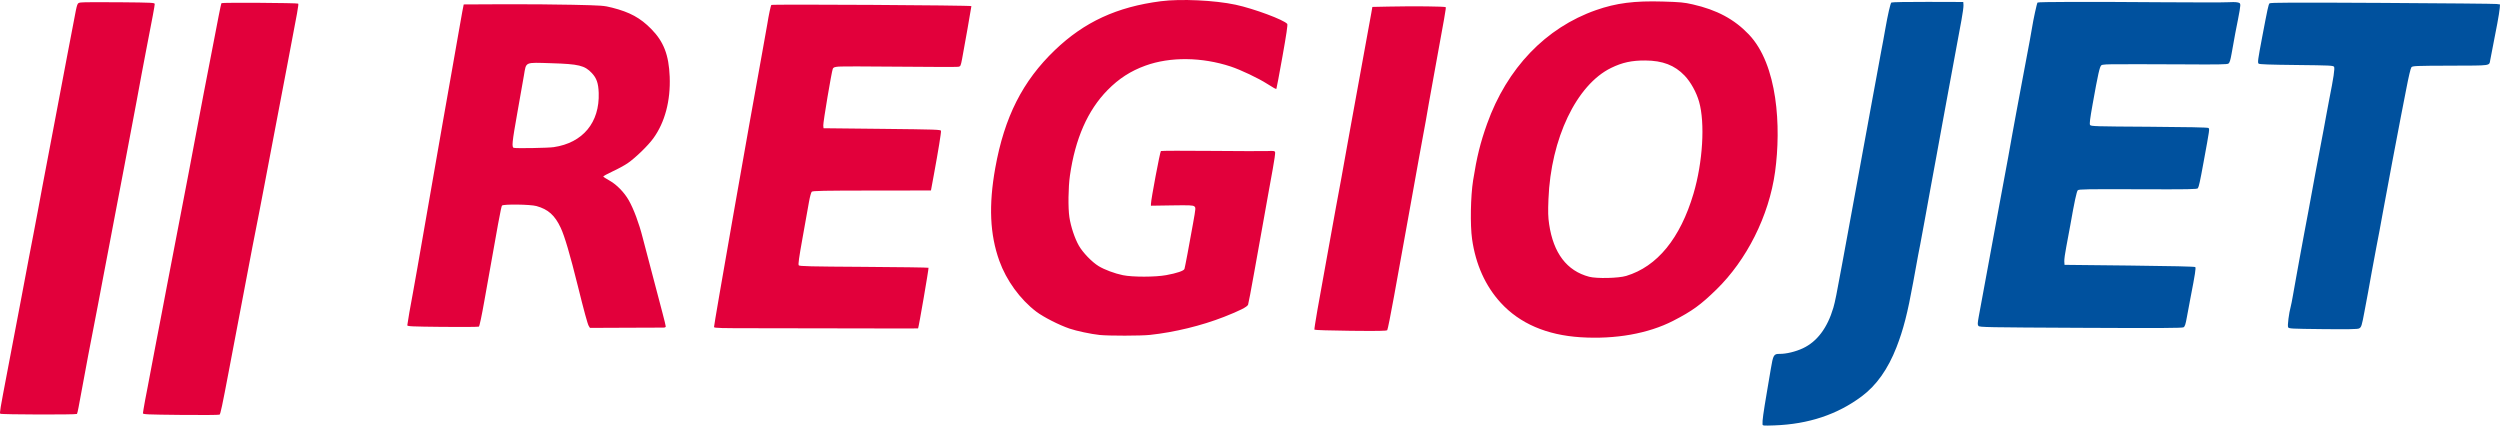 <svg width="147" height="26" viewBox="0 0 147 26" fill="none" xmlns="http://www.w3.org/2000/svg">
<path d="M0.017 24.327C-0.03 24.279 -0.007 24.142 0.442 21.789C0.574 21.096 0.749 20.18 0.829 19.754C0.91 19.327 1.107 18.291 1.267 17.452C1.427 16.613 1.626 15.555 1.71 15.102C1.793 14.649 1.906 14.06 1.962 13.793C2.017 13.527 2.133 12.916 2.219 12.437C2.305 11.957 2.433 11.27 2.503 10.91C2.648 10.171 2.851 9.103 3.143 7.542C3.467 5.816 3.75 4.32 3.969 3.181C4.082 2.595 4.245 1.744 4.331 1.291C4.552 0.124 4.53 0.184 4.756 0.146C4.862 0.128 5.882 0.123 7.023 0.133C8.969 0.151 9.099 0.158 9.098 0.238C9.096 0.343 8.97 1.021 8.582 3.012C8.465 3.612 8.349 4.222 8.324 4.369C8.265 4.718 7.963 6.324 7.292 9.869C6.823 12.344 6.74 12.779 6.627 13.358C6.575 13.624 6.484 14.104 6.425 14.424C6.231 15.472 6.108 16.116 6.06 16.338C6.034 16.458 5.976 16.763 5.932 17.016C5.888 17.269 5.807 17.695 5.753 17.961C5.532 19.055 4.849 22.657 4.62 23.946C4.584 24.146 4.541 24.323 4.525 24.34C4.475 24.391 0.068 24.379 0.017 24.327ZM8.404 24.299C8.405 24.22 8.652 22.852 8.688 22.727C8.7 22.687 8.792 22.196 8.894 21.636C8.995 21.077 9.136 20.336 9.207 19.99C9.277 19.645 9.414 18.936 9.51 18.416C9.606 17.895 9.754 17.12 9.838 16.694C9.923 16.267 10.168 14.992 10.383 13.859C10.598 12.726 10.795 11.701 10.821 11.582C10.847 11.462 10.975 10.797 11.105 10.104C11.236 9.411 11.468 8.179 11.622 7.366C11.776 6.553 11.937 5.702 11.98 5.476C12.076 4.963 12.548 2.526 12.646 2.036C12.686 1.836 12.781 1.345 12.856 0.945C12.932 0.546 13.008 0.203 13.025 0.185C13.065 0.142 17.491 0.169 17.533 0.213C17.572 0.252 17.516 0.563 16.905 3.756C16.772 4.449 16.56 5.561 16.434 6.228C16.308 6.894 16.146 7.744 16.074 8.117C15.873 9.165 15.813 9.478 15.563 10.807C15.362 11.873 15.178 12.818 14.843 14.514C14.752 14.975 14.196 17.898 13.457 21.806C13.067 23.864 12.965 24.347 12.909 24.381C12.874 24.403 11.846 24.41 10.625 24.397C8.649 24.377 8.404 24.366 8.404 24.299ZM64.656 19.696C64.155 19.643 63.304 19.463 62.888 19.321C62.275 19.113 61.348 18.64 60.932 18.324C59.984 17.603 59.172 16.485 58.76 15.335C58.203 13.777 58.129 12.073 58.521 9.881C59.058 6.883 60.129 4.765 62.027 2.947C63.758 1.289 65.674 0.405 68.259 0.072C69.427 -0.079 71.438 0.016 72.656 0.278C73.728 0.509 75.504 1.169 75.69 1.407C75.725 1.452 75.643 2.009 75.406 3.336C75.222 4.363 75.063 5.211 75.052 5.222C75.027 5.247 74.894 5.176 74.501 4.924C73.984 4.594 72.955 4.106 72.369 3.912C70.668 3.351 68.804 3.331 67.348 3.86C66.481 4.174 65.788 4.622 65.123 5.298C63.956 6.485 63.22 8.158 62.911 10.331C62.813 11.018 62.798 12.225 62.88 12.769C62.964 13.326 63.194 14.018 63.436 14.442C63.669 14.852 64.205 15.408 64.599 15.648C64.941 15.857 65.549 16.084 66.027 16.181C66.597 16.298 67.924 16.296 68.574 16.178C69.204 16.063 69.611 15.924 69.647 15.812C69.68 15.708 69.934 14.362 70.15 13.144C70.316 12.216 70.316 12.205 70.222 12.132C70.141 12.069 69.951 12.061 68.901 12.077L67.675 12.096L67.676 11.984C67.679 11.73 68.21 8.913 68.261 8.881C68.292 8.862 69.628 8.858 71.23 8.873C72.832 8.888 74.324 8.891 74.545 8.881C74.889 8.865 74.951 8.874 74.977 8.945C74.993 8.99 74.932 9.433 74.84 9.929C74.747 10.425 74.629 11.081 74.576 11.388C74.524 11.694 74.386 12.469 74.269 13.108C74.153 13.748 73.916 15.067 73.743 16.04C73.57 17.013 73.41 17.857 73.387 17.916C73.336 18.047 72.886 18.274 71.976 18.631C70.64 19.153 69.066 19.536 67.619 19.692C67.084 19.75 65.192 19.752 64.656 19.696ZM23.949 19.126C23.95 19.048 24.16 17.837 24.286 17.188C24.327 16.974 24.444 16.32 24.545 15.734C24.647 15.147 24.947 13.424 25.213 11.905C25.479 10.386 25.852 8.248 26.042 7.155C26.232 6.063 26.48 4.656 26.594 4.029C26.707 3.403 26.867 2.493 26.949 2.006C27.031 1.519 27.136 0.928 27.182 0.691L27.266 0.261L29.556 0.25C30.816 0.244 32.666 0.258 33.667 0.281C35.413 0.32 35.508 0.327 35.995 0.451C37.035 0.716 37.649 1.05 38.291 1.702C39.026 2.447 39.327 3.227 39.378 4.513C39.433 5.923 39.097 7.192 38.418 8.13C38.105 8.564 37.37 9.277 36.909 9.595C36.73 9.719 36.328 9.937 36.016 10.081C35.704 10.224 35.46 10.36 35.475 10.384C35.489 10.409 35.66 10.518 35.854 10.627C36.264 10.858 36.704 11.31 36.968 11.772C37.256 12.274 37.58 13.141 37.785 13.957C37.867 14.28 38.394 16.283 38.955 18.404C39.061 18.802 39.146 19.157 39.146 19.195C39.145 19.238 39.094 19.264 39.012 19.263C38.938 19.262 37.936 19.266 36.784 19.271L34.69 19.28L34.617 19.163C34.551 19.056 34.339 18.28 33.974 16.805C33.522 14.979 33.199 13.882 32.969 13.393C32.622 12.655 32.234 12.308 31.543 12.116C31.184 12.016 29.596 11.995 29.517 12.089C29.467 12.148 29.301 13.042 28.48 17.691C28.327 18.561 28.195 19.183 28.159 19.205C28.126 19.225 27.165 19.232 26.023 19.221C24.203 19.202 23.948 19.19 23.949 19.126ZM32.558 8.652C34.273 8.399 35.264 7.204 35.204 5.461C35.184 4.892 35.08 4.593 34.799 4.295C34.378 3.849 34.031 3.765 32.416 3.717C30.826 3.67 30.948 3.615 30.806 4.439C30.75 4.758 30.577 5.744 30.42 6.628C30.108 8.385 30.08 8.661 30.215 8.694C30.371 8.733 32.238 8.7 32.558 8.652ZM92.939 19.83C90.945 19.704 89.359 19.02 88.246 17.805C87.34 16.817 86.769 15.547 86.558 14.058C86.441 13.225 86.47 11.547 86.619 10.604C86.836 9.232 87.043 8.393 87.439 7.284C88.609 4.009 90.888 1.63 93.848 0.594C95.035 0.178 96.102 0.042 97.776 0.091C98.807 0.121 99.023 0.142 99.533 0.258C100.952 0.581 101.976 1.129 102.831 2.025C104.532 3.806 104.736 7.46 104.376 10.093C104.015 12.725 102.681 15.307 100.936 17.013C100.002 17.926 99.5 18.29 98.382 18.864C96.918 19.616 94.982 19.96 92.939 19.83ZM95.624 16.223C97.446 15.671 98.797 14.018 99.578 11.387C100.124 9.546 100.264 7.233 99.905 5.977C99.746 5.42 99.413 4.821 99.054 4.445C98.471 3.835 97.761 3.562 96.743 3.557C95.951 3.552 95.391 3.673 94.737 3.992C92.699 4.984 91.188 8.147 91.049 11.709C91.019 12.464 91.027 12.762 91.089 13.181C91.339 14.886 92.131 15.927 93.441 16.273C93.885 16.39 95.17 16.361 95.624 16.223ZM41.984 19.233C41.962 19.175 44.075 7.149 44.833 3.01C44.963 2.304 45.091 1.584 45.118 1.411C45.202 0.876 45.32 0.325 45.357 0.291C45.413 0.241 57.119 0.309 57.118 0.36C57.118 0.414 56.688 2.85 56.572 3.458C56.49 3.883 56.481 3.903 56.347 3.928C56.27 3.942 54.721 3.939 52.906 3.921C51.091 3.903 49.472 3.9 49.308 3.916C49.068 3.938 49.003 3.963 48.968 4.045C48.896 4.219 48.395 7.204 48.409 7.376L48.423 7.54L51.869 7.577C55.044 7.611 55.317 7.62 55.33 7.694C55.347 7.784 55.17 8.87 54.91 10.28L54.74 11.2L51.271 11.204C48.434 11.206 47.788 11.219 47.732 11.273C47.693 11.309 47.621 11.574 47.57 11.862C47.52 12.15 47.351 13.094 47.195 13.959C46.979 15.16 46.925 15.549 46.967 15.601C47.012 15.657 47.636 15.672 50.794 15.691C52.869 15.704 54.581 15.728 54.597 15.745C54.621 15.769 54.018 19.273 53.983 19.311C53.978 19.317 52.402 19.316 50.48 19.31C48.559 19.304 45.867 19.3 44.498 19.3C42.387 19.301 42.005 19.291 41.984 19.233ZM77.288 19.385C77.264 19.347 77.542 17.733 77.981 15.357C78.067 14.891 78.219 14.051 78.318 13.491C78.417 12.931 78.522 12.354 78.55 12.207C78.671 11.585 79.069 9.399 79.217 8.548C79.305 8.042 79.399 7.518 79.427 7.385C79.474 7.156 80.085 3.804 80.23 2.975C80.267 2.762 80.359 2.26 80.433 1.86C80.507 1.461 80.597 0.97 80.632 0.77L80.695 0.407L81.64 0.387C83.136 0.355 84.981 0.375 85.01 0.423C85.035 0.465 84.953 0.933 84.313 4.427C84.167 5.226 84.029 5.99 84.007 6.123C83.921 6.644 83.744 7.637 83.696 7.868C83.668 8.001 83.553 8.633 83.439 9.273C83.326 9.913 83.025 11.581 82.772 12.98C82.518 14.38 82.156 16.386 81.966 17.439C81.776 18.492 81.598 19.38 81.57 19.413C81.531 19.46 81.041 19.468 79.417 19.451C78.252 19.439 77.302 19.409 77.288 19.385Z" fill="#E2003B"/>
<path d="M103.636 24.945C103.622 24.732 103.679 24.315 103.905 22.985C103.957 22.679 104.055 22.101 104.122 21.701C104.263 20.861 104.296 20.805 104.647 20.808C105.03 20.812 105.584 20.679 106.009 20.479C106.844 20.088 107.448 19.285 107.8 18.099C107.899 17.766 108.003 17.245 108.312 15.555C108.398 15.088 108.536 14.336 108.62 13.883C108.704 13.43 108.808 12.863 108.851 12.623C109.016 11.707 109.145 11.001 109.265 10.37C109.333 10.01 109.446 9.388 109.517 8.988C109.588 8.589 109.702 7.967 109.771 7.607C109.84 7.248 109.934 6.735 109.979 6.468C110.025 6.202 110.084 5.875 110.112 5.742C110.139 5.608 110.244 5.041 110.345 4.482C110.446 3.922 110.564 3.279 110.607 3.052C110.65 2.825 110.705 2.531 110.731 2.398C110.756 2.265 110.813 1.948 110.857 1.695C111.003 0.863 111.157 0.193 111.211 0.149C111.241 0.124 112.192 0.108 113.353 0.111L115.44 0.117L115.453 0.296C115.46 0.394 115.406 0.798 115.332 1.193C115.259 1.588 115.14 2.228 115.069 2.614C114.998 3.001 114.895 3.557 114.841 3.85C114.786 4.143 114.65 4.884 114.537 5.497C114.424 6.11 114.272 6.939 114.198 7.339C114.125 7.739 113.972 8.578 113.858 9.205C113.744 9.831 113.594 10.649 113.523 11.022C113.453 11.395 113.303 12.221 113.19 12.857C113.077 13.493 112.952 14.169 112.912 14.359C112.843 14.692 112.781 15.023 112.496 16.595C112.164 18.424 111.917 19.382 111.513 20.42C111.014 21.7 110.34 22.654 109.479 23.298C108.043 24.374 106.337 24.942 104.335 25.013C103.677 25.036 103.642 25.032 103.636 24.945ZM116.333 19.165C116.276 19.094 116.278 19.016 116.351 18.612C116.507 17.746 116.897 15.628 117.001 15.089C117.098 14.583 117.249 13.765 117.545 12.133C117.618 11.733 117.735 11.101 117.806 10.728C117.993 9.741 118.17 8.769 118.323 7.893C118.362 7.666 118.465 7.11 118.55 6.657C118.636 6.204 118.799 5.332 118.912 4.719C119.108 3.656 119.174 3.304 119.354 2.368C119.398 2.142 119.456 1.815 119.482 1.641C119.558 1.155 119.768 0.189 119.807 0.15C119.853 0.106 122.756 0.099 127.166 0.132C129.076 0.146 130.805 0.146 131.009 0.131C131.213 0.116 131.458 0.12 131.555 0.139C131.714 0.171 131.73 0.189 131.729 0.332C131.728 0.419 131.669 0.772 131.599 1.117C131.476 1.717 131.417 2.035 131.215 3.17C131.15 3.536 131.101 3.691 131.035 3.738C130.962 3.791 130.44 3.799 128.344 3.784C126.914 3.774 125.7 3.77 125.647 3.775C125.593 3.78 125.122 3.782 124.6 3.779C123.9 3.775 123.627 3.79 123.562 3.836C123.463 3.907 123.365 4.345 123.045 6.135C122.892 6.99 122.856 7.283 122.895 7.347C122.944 7.427 123.165 7.434 126.365 7.453C128.601 7.467 129.807 7.492 129.853 7.524C129.931 7.579 129.934 7.557 129.569 9.542C129.359 10.688 129.297 10.971 129.235 11.068C129.195 11.131 128.733 11.139 125.717 11.128C122.717 11.117 122.236 11.125 122.174 11.187C122.106 11.256 121.973 11.874 121.733 13.246C121.673 13.592 121.566 14.166 121.496 14.52C121.426 14.874 121.374 15.256 121.381 15.368L121.394 15.573L125.214 15.614C127.698 15.64 129.052 15.672 129.082 15.704C129.129 15.753 129.07 16.135 128.804 17.497C128.737 17.844 128.639 18.364 128.587 18.655C128.513 19.07 128.472 19.195 128.395 19.244C128.318 19.292 127.058 19.299 122.349 19.276C116.805 19.25 116.396 19.242 116.333 19.165ZM134.541 19.241C134.495 19.152 134.59 18.404 134.696 18.021C134.722 17.928 134.778 17.645 134.821 17.391C134.863 17.138 134.947 16.669 135.007 16.349C135.066 16.03 135.159 15.517 135.213 15.211C135.266 14.904 135.394 14.217 135.495 13.684C135.597 13.151 135.702 12.595 135.728 12.448C135.872 11.63 136.418 8.709 136.633 7.603C136.672 7.403 136.74 7.032 136.784 6.779C136.828 6.525 136.908 6.1 136.961 5.834C137.213 4.576 137.296 4.015 137.243 3.93C137.195 3.852 137.027 3.844 135.027 3.822C133.427 3.805 132.848 3.784 132.805 3.741C132.741 3.676 132.763 3.515 133.017 2.174C133.337 0.488 133.387 0.258 133.448 0.198C133.499 0.148 134.791 0.143 140.062 0.171C143.664 0.191 146.699 0.219 146.806 0.235L147 0.262L146.985 0.479C146.977 0.599 146.911 1.013 146.838 1.399C146.698 2.142 146.485 3.247 146.426 3.531C146.354 3.88 146.545 3.853 144.087 3.861C142.007 3.868 141.858 3.874 141.789 3.957C141.745 4.01 141.624 4.522 141.494 5.206C141.372 5.843 141.228 6.583 141.173 6.85C141.082 7.293 140.295 11.474 140.12 12.447C139.941 13.437 139.878 13.776 139.735 14.506C139.651 14.933 139.525 15.609 139.455 16.009C139.385 16.408 139.291 16.932 139.246 17.172C139.201 17.412 139.107 17.913 139.037 18.286C138.872 19.172 138.849 19.244 138.709 19.314C138.62 19.358 138.08 19.367 136.589 19.352C134.695 19.332 134.586 19.326 134.541 19.241Z" fill="#00519E"/>
</svg>

